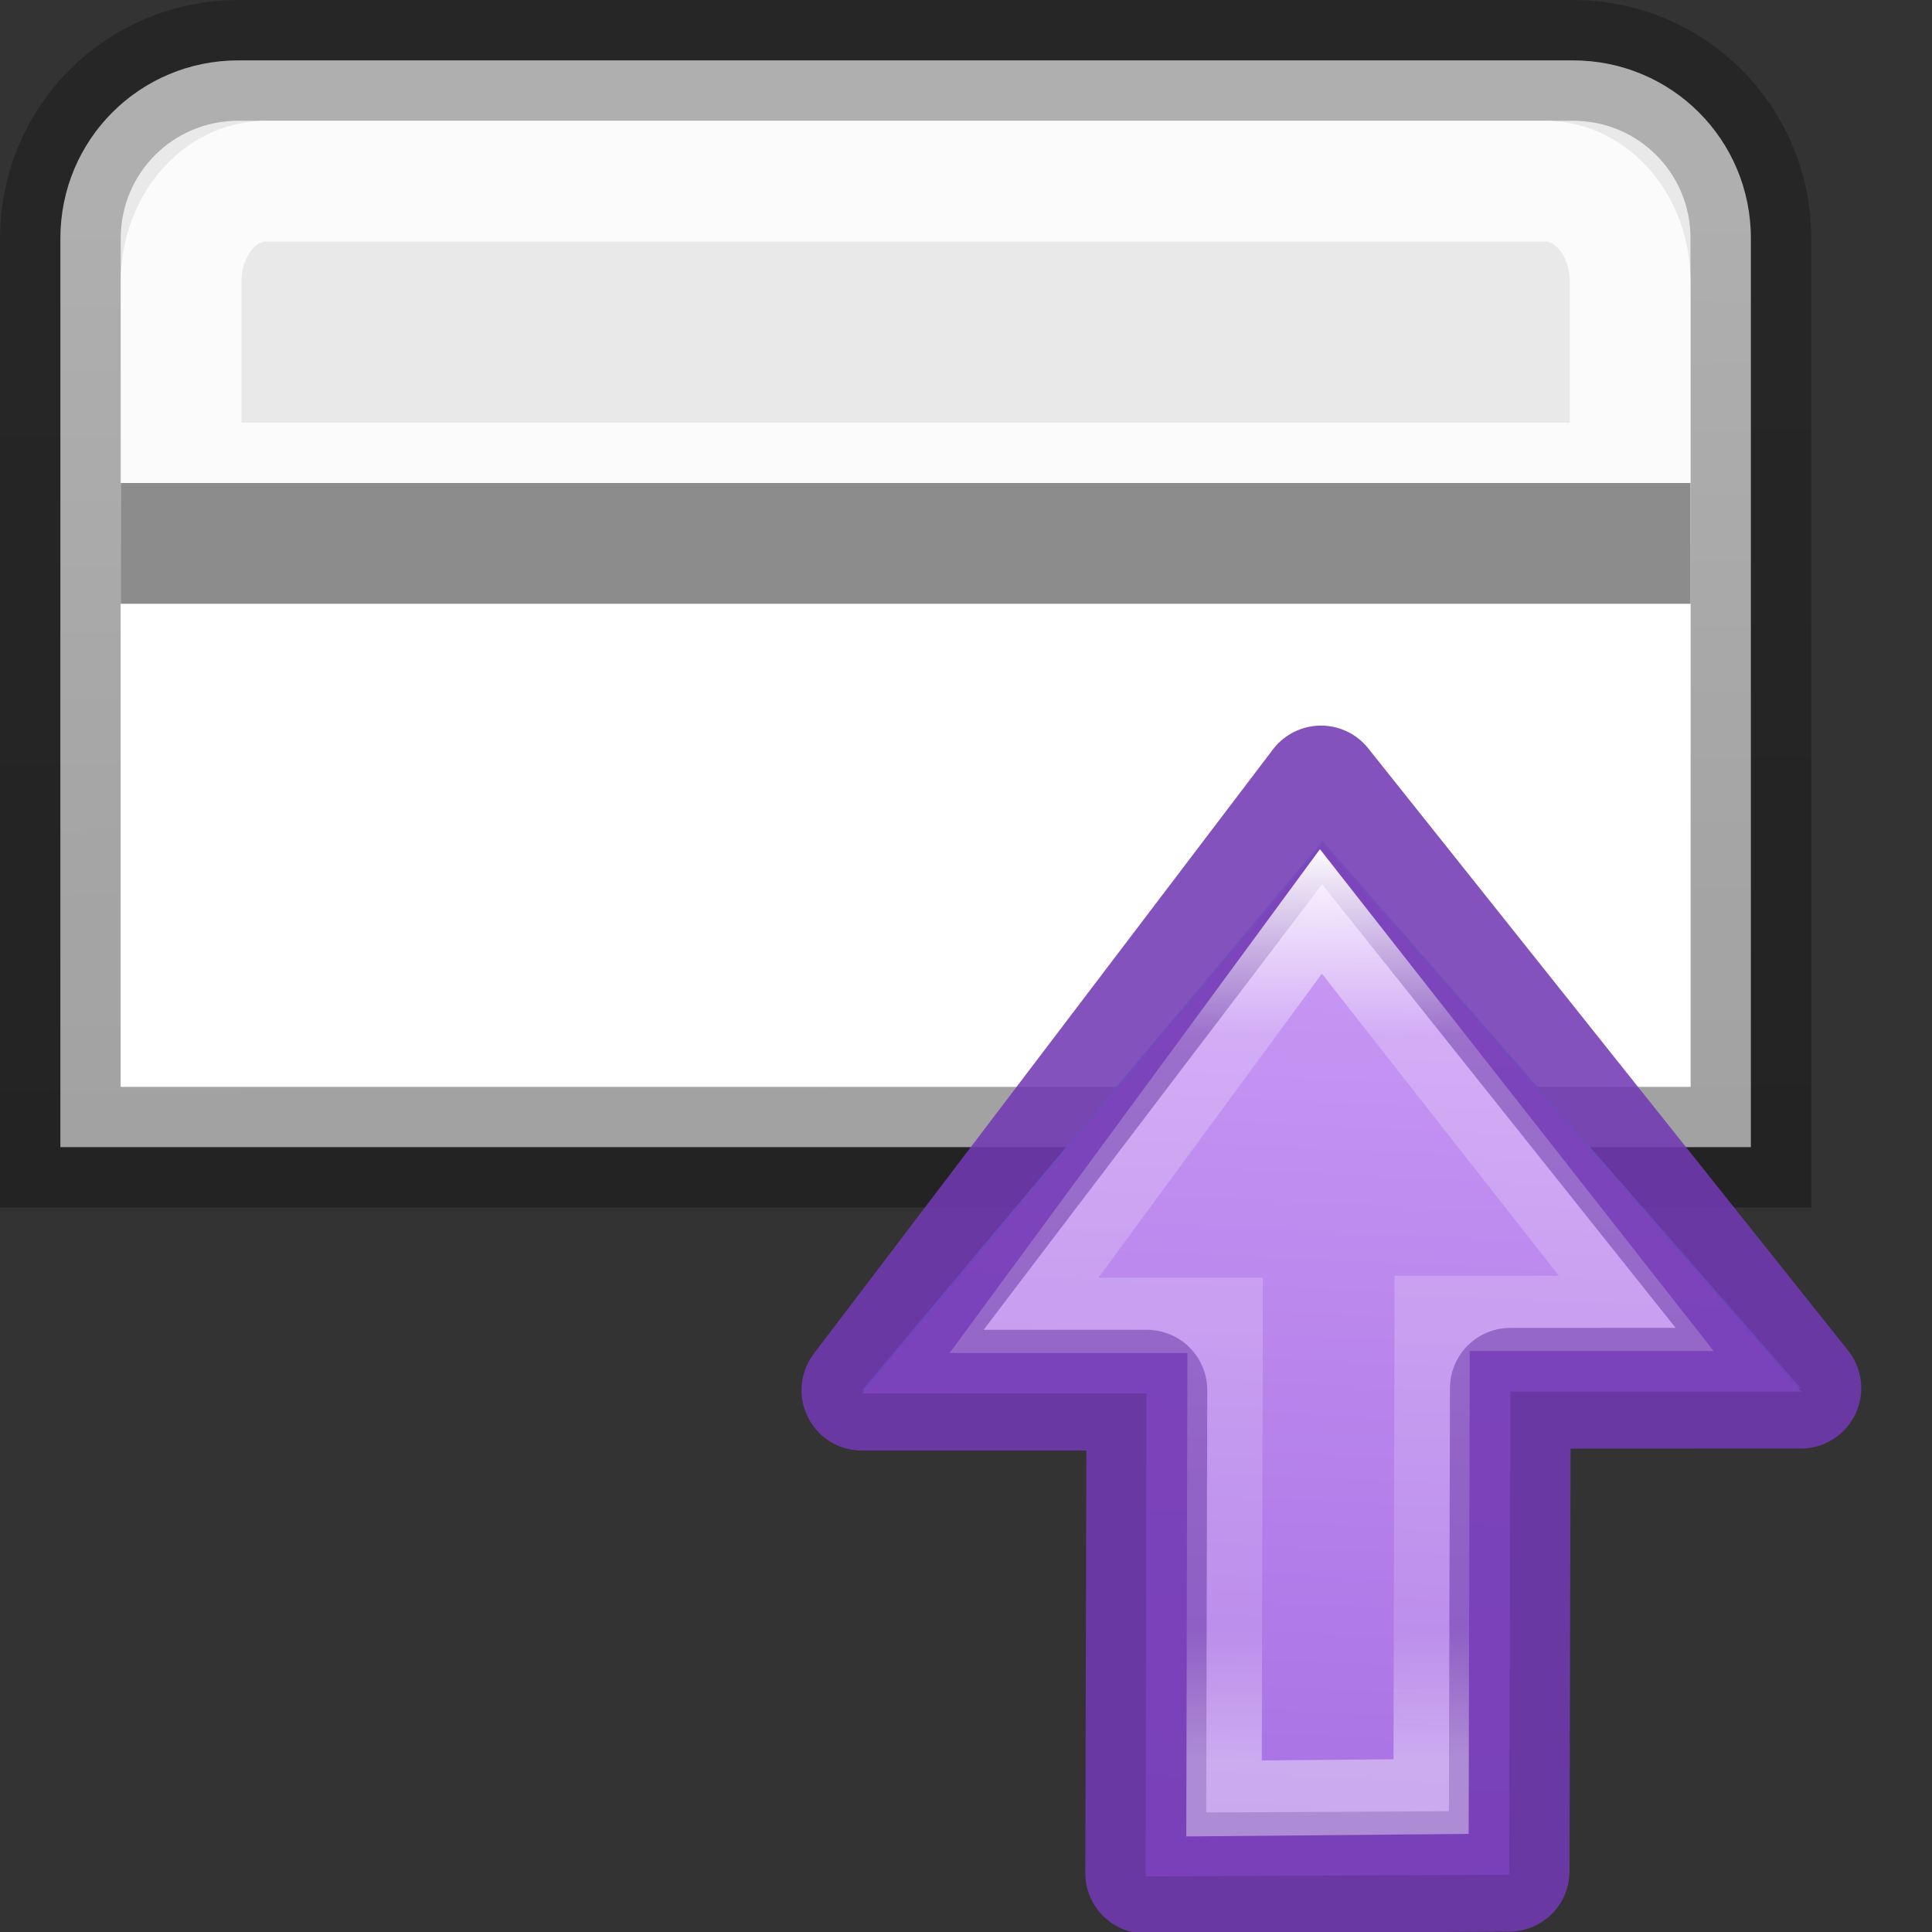 <svg height="16" width="16" xmlns="http://www.w3.org/2000/svg" xmlns:xlink="http://www.w3.org/1999/xlink"><rect width="100%" height="100%" fill="#333333" stroke="none"/><linearGradient id="a" gradientUnits="userSpaceOnUse" x1="24.444" x2="9.76" y1="3.092" y2="2.41"><stop offset="0" stop-color="#cd9ef7"/><stop offset="1" stop-color="#a56de2"/></linearGradient><linearGradient id="b" gradientTransform="matrix(0 -.537 .577 0 -15.997 19.866)" gradientUnits="userSpaceOnUse" x1="31.18" x2="31.082" y1="68.812" y2="48.495"><stop offset="0" stop-color="#fff"/><stop offset=".21" stop-color="#fff" stop-opacity=".235"/><stop offset=".859" stop-color="#fff" stop-opacity=".157"/><stop offset="1" stop-color="#fff" stop-opacity=".392"/></linearGradient><linearGradient id="c" gradientTransform="matrix(0 -.318 .296 0 5.84 19.373)" gradientUnits="userSpaceOnUse" x1="39.242" x2="10.382" y1="15.935" y2="17.179"><stop offset="0" stop-color="#90dbec"/><stop offset=".262" stop-color="#55c1ec"/><stop offset=".705" stop-color="#3689e6"/><stop offset="1" stop-color="#2b63a0"/></linearGradient><linearGradient id="d" gradientUnits="userSpaceOnUse" x1="8.339" x2="8.288" y1="14.008" y2="1.127"><stop offset="0" stop-opacity=".34"/><stop offset="1" stop-opacity=".247"/></linearGradient><path d="m1.974.5c-.817 0-1.474.657-1.474 1.474v7.526h14v-7.527c0-.816-.657-1.473-1.474-1.473z" fill="#e9e9e9" stroke="url(#d)"/><path d="m2.205 1.5c-.39 0-.705.372-.705.834v1.666h12v-1.666c0-.462-.314-.834-.705-.834z" fill="none" opacity=".8" stroke="#fff"/><path d="m1 5h13v4h-13z" fill="#fff"/><path d="m1 4.5h13" fill="none" stroke="#8c8c8c"/><path d="m14.914 11.498-3.96-4.533-3.815 4.55h2.356l-.008 4 3.01-.016.008-4.002z" display="block" fill="url(#c)"/><g transform="matrix(1 0 0 -1 6 16.043)"><path d="m16.685 9.236 7.01-6.12-7.034-5.9v3.644l-6.183-.012.022 4.652 6.185.014z" display="block" fill="url(#a)" transform="matrix(0 .647 .647 0 2.94 -6.276)"/><g fill="none" stroke-miterlimit="7"><path d="m8.914 4.547-3.974 4.987-3.802-5.004h2.36l-.01-4 3.01.016.01 4z" display="block" stroke="#7239b3" stroke-linejoin="round" stroke-opacity=".875"/><path d="m17.685 7.126 5.145-4.036-5.17-3.8v2.574l-6.184-.014.024 2.65 6.185.014z" display="block" stroke="url(#b)" stroke-width=".964" transform="matrix(0 .647 .647 0 2.94 -6.276)"/></g></g></svg>
